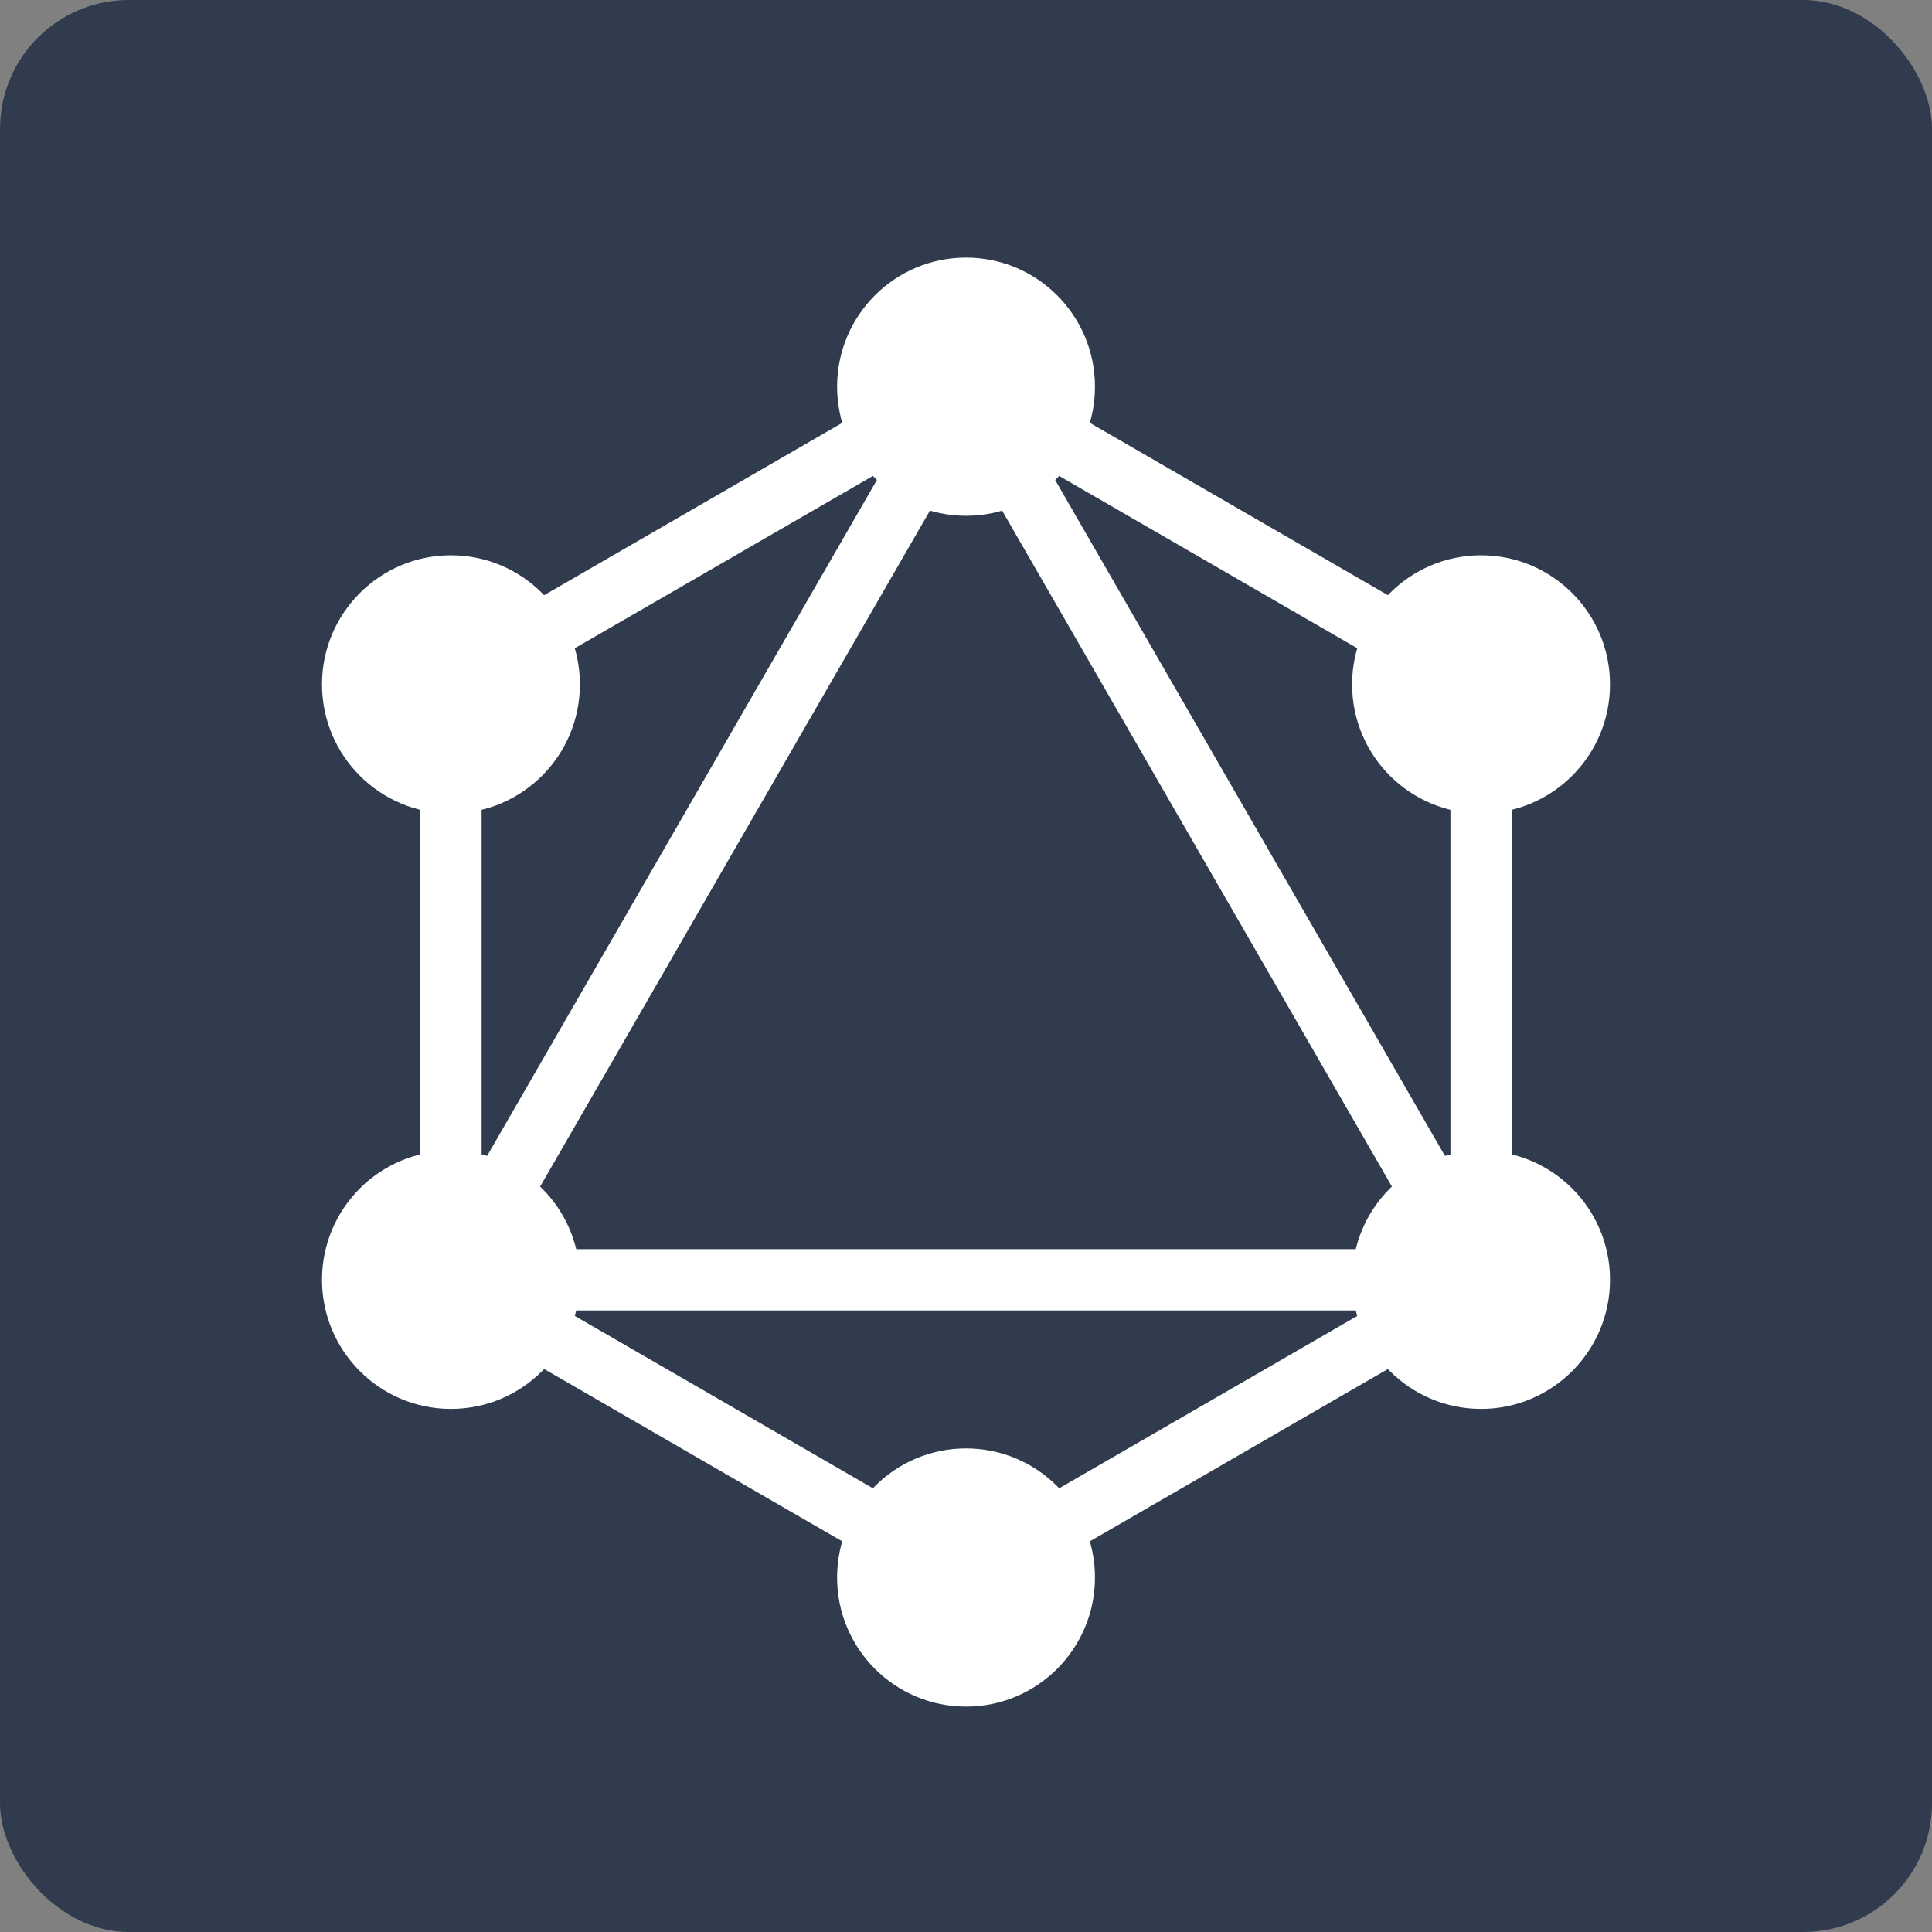 <?xml version="1.0" encoding="UTF-8"?> <svg xmlns="http://www.w3.org/2000/svg" width="60" height="60" viewBox="0 0 60 60" fill="none"><rect x="0" y="0" width="60" height="60" fill="#808080" stroke="none"/><rect width="60" height="60" rx="4" fill="#303B4E"></rect><path fill-rule="evenodd" clip-rule="evenodd" d="M30.001 10.91L46.946 20.705V40.295L30.001 50.09L13.056 40.295V20.705L30.001 10.91ZM14.957 21.804V36.193L27.404 14.61L14.957 21.804ZM30.001 13.913L15.653 38.794H44.349L30.001 13.913ZM42.448 40.697H17.555L30.001 47.892L42.448 40.697ZM45.045 36.193L32.598 14.61L45.045 21.804V36.193Z" fill="white"></path><path d="M30.001 16.018C32.213 16.018 34.005 14.223 34.005 12.009C34.005 9.795 32.213 8 30.001 8C27.79 8 25.997 9.795 25.997 12.009C25.997 14.223 27.79 16.018 30.001 16.018Z" fill="white"></path><path d="M45.996 25.264C48.207 25.264 50 23.469 50 21.255C50 19.041 48.207 17.245 45.996 17.245C43.784 17.245 41.991 19.041 41.991 21.255C41.991 23.469 43.784 25.264 45.996 25.264Z" fill="white"></path><path d="M45.996 43.755C48.207 43.755 50 41.959 50 39.745C50 37.531 48.207 35.736 45.996 35.736C43.784 35.736 41.991 37.531 41.991 39.745C41.991 41.959 43.784 43.755 45.996 43.755Z" fill="white"></path><path d="M30.001 53C32.213 53 34.005 51.205 34.005 48.991C34.005 46.777 32.213 44.982 30.001 44.982C27.79 44.982 25.997 46.777 25.997 48.991C25.997 51.205 27.79 53 30.001 53Z" fill="white"></path><path d="M14.004 43.755C16.216 43.755 18.009 41.959 18.009 39.745C18.009 37.531 16.216 35.736 14.004 35.736C11.793 35.736 10 37.531 10 39.745C10 41.959 11.793 43.755 14.004 43.755Z" fill="white"></path><path d="M14.004 25.264C16.216 25.264 18.009 23.469 18.009 21.255C18.009 19.041 16.216 17.245 14.004 17.245C11.793 17.245 10 19.041 10 21.255C10 23.469 11.793 25.264 14.004 25.264Z" fill="white"></path></svg> 